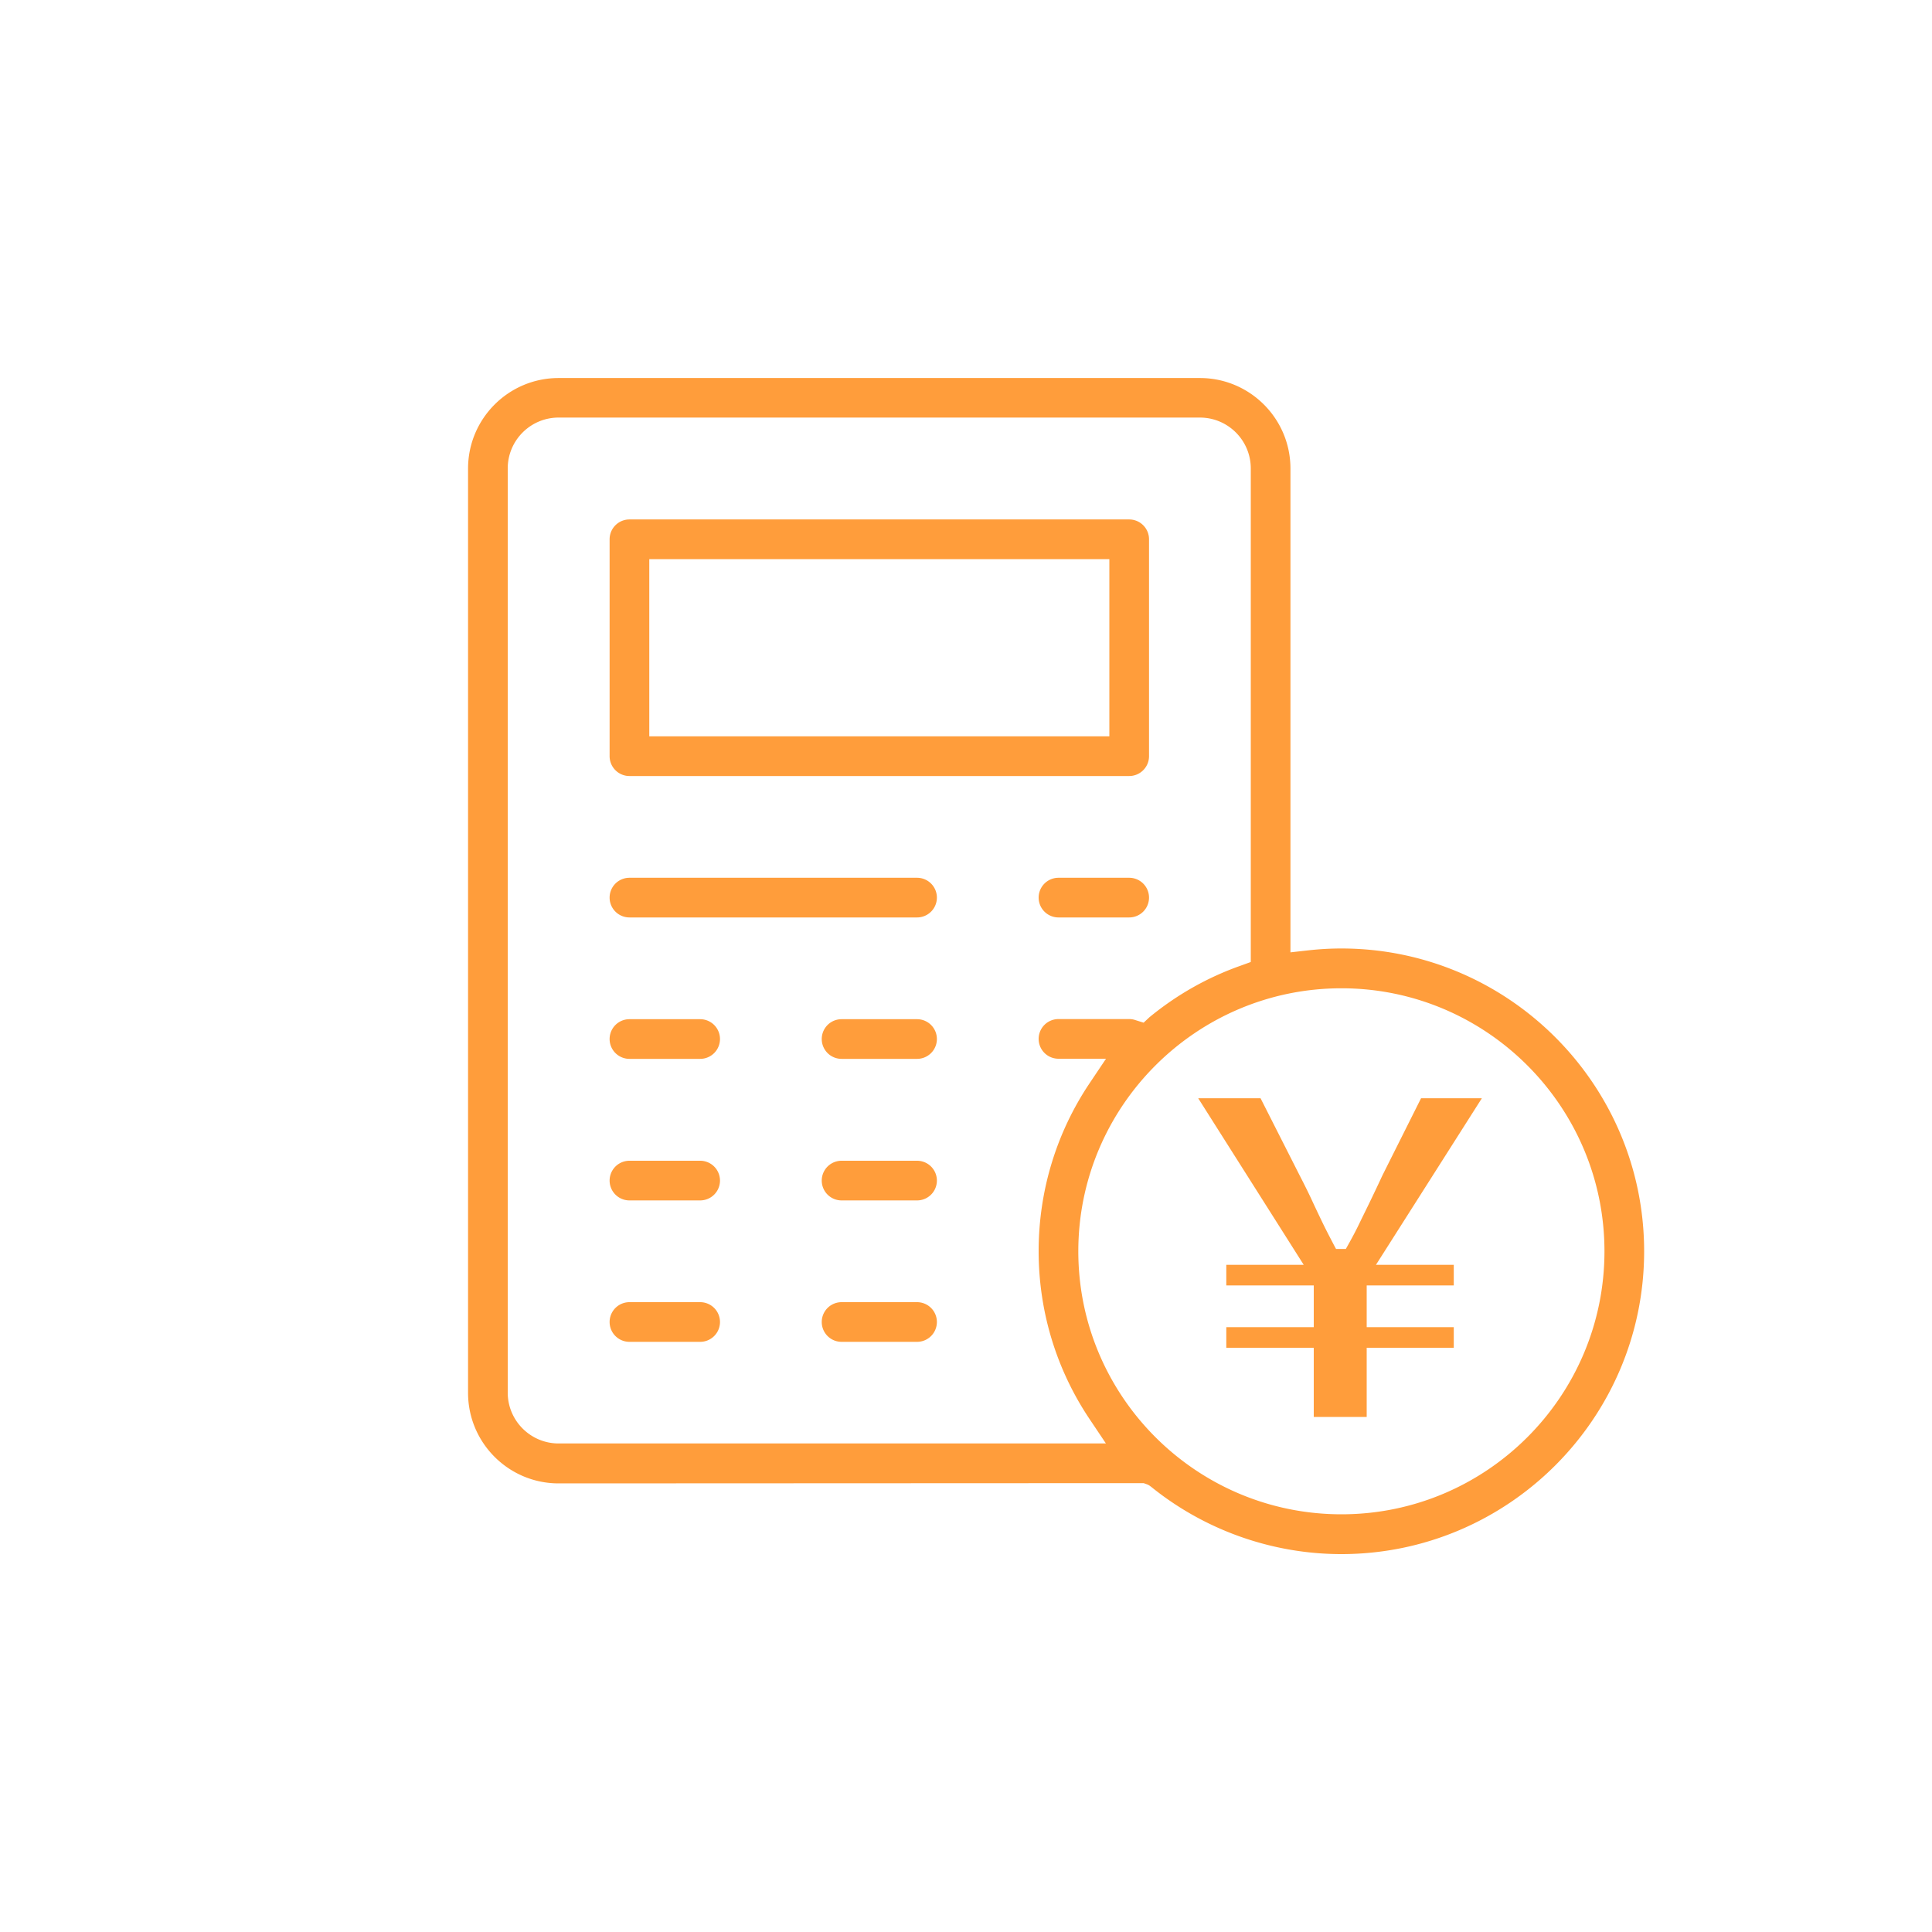 <svg id="_レイヤー_1" data-name="レイヤー 1" xmlns="http://www.w3.org/2000/svg" viewBox="0 0 150 150"><path d="M115.05 85.27l-8.22 12.93h6.04v1.6h-6.76v3.24h6.76v1.6h-6.76v5.37H102v-5.37h-6.79v-1.6H102V99.8h-6.79v-1.6h6.01l-8.19-12.93h4.84l3.04 6c.44.85.79 1.57 1.05 2.14.27.58.53 1.12.77 1.62.24.49.53 1.05.86 1.68l.14.26h.76l.14-.25c.36-.64.66-1.21.9-1.71s.51-1.04.79-1.62c.28-.58.62-1.29 1.01-2.13l3-5.99h4.73zm12.6 11.88c0 12.96-10.54 23.51-23.51 23.51-5.35 0-10.59-1.85-14.76-5.22l-.15-.11-.13-.07-.31-.11-45.42.02c-3.88 0-7.03-3.15-7.03-7.03V36.38c0-3.88 3.15-7.03 7.03-7.03h49.79c3.88 0 7.03 3.15 7.03 7.03v37.56l1.34-.15c.88-.1 1.75-.15 2.61-.15 12.96 0 23.51 10.55 23.51 23.51zm-41.78 14.93l-1.26-1.88c-2.6-3.87-3.97-8.39-3.97-13.06s1.37-9.19 3.97-13.06l1.26-1.88h-3.69a1.54 1.54 0 010-3.08h5.49c.15 0 .3.02.45.07l.67.21.45-.42c2.13-1.75 4.5-3.09 7.07-4l.8-.29V36.37c0-2.18-1.77-3.95-3.95-3.95H43.37c-2.18 0-3.95 1.77-3.95 3.95v71.75c0 2.18 1.77 3.95 3.95 3.95h42.49zm38.7-14.93c0-11.26-9.16-20.42-20.42-20.42s-20.43 9.16-20.43 20.42 9.16 20.42 20.43 20.42 20.42-9.16 20.42-20.42zM47.33 58.71V41.87c0-.85.69-1.54 1.54-1.54h38.8c.85 0 1.54.69 1.54 1.54v16.84c0 .85-.69 1.54-1.54 1.54h-38.8c-.85 0-1.54-.69-1.54-1.54zm3.08-1.54h35.72V43.41H50.41v13.76zM71.2 68.15H48.87a1.54 1.54 0 000 3.08H71.2a1.54 1.54 0 000-3.08zM54.36 79.13h-5.49a1.54 1.54 0 000 3.08h5.49a1.54 1.54 0 000-3.08zm0 10.99h-5.49a1.54 1.54 0 000 3.08h5.49a1.54 1.54 0 000-3.08zm0 10.98h-5.49a1.54 1.54 0 000 3.08h5.49a1.54 1.54 0 000-3.08zM71.2 79.13h-5.86a1.54 1.54 0 000 3.08h5.86a1.54 1.54 0 000-3.08zm0 10.99h-5.86a1.54 1.54 0 000 3.08h5.86a1.54 1.54 0 000-3.08zm0 10.98h-5.86a1.54 1.54 0 000 3.08h5.86a1.54 1.54 0 000-3.08zm16.47-32.95h-5.49a1.54 1.54 0 000 3.08h5.49a1.54 1.54 0 000-3.08z" fill="#ff9d3b"/></svg>